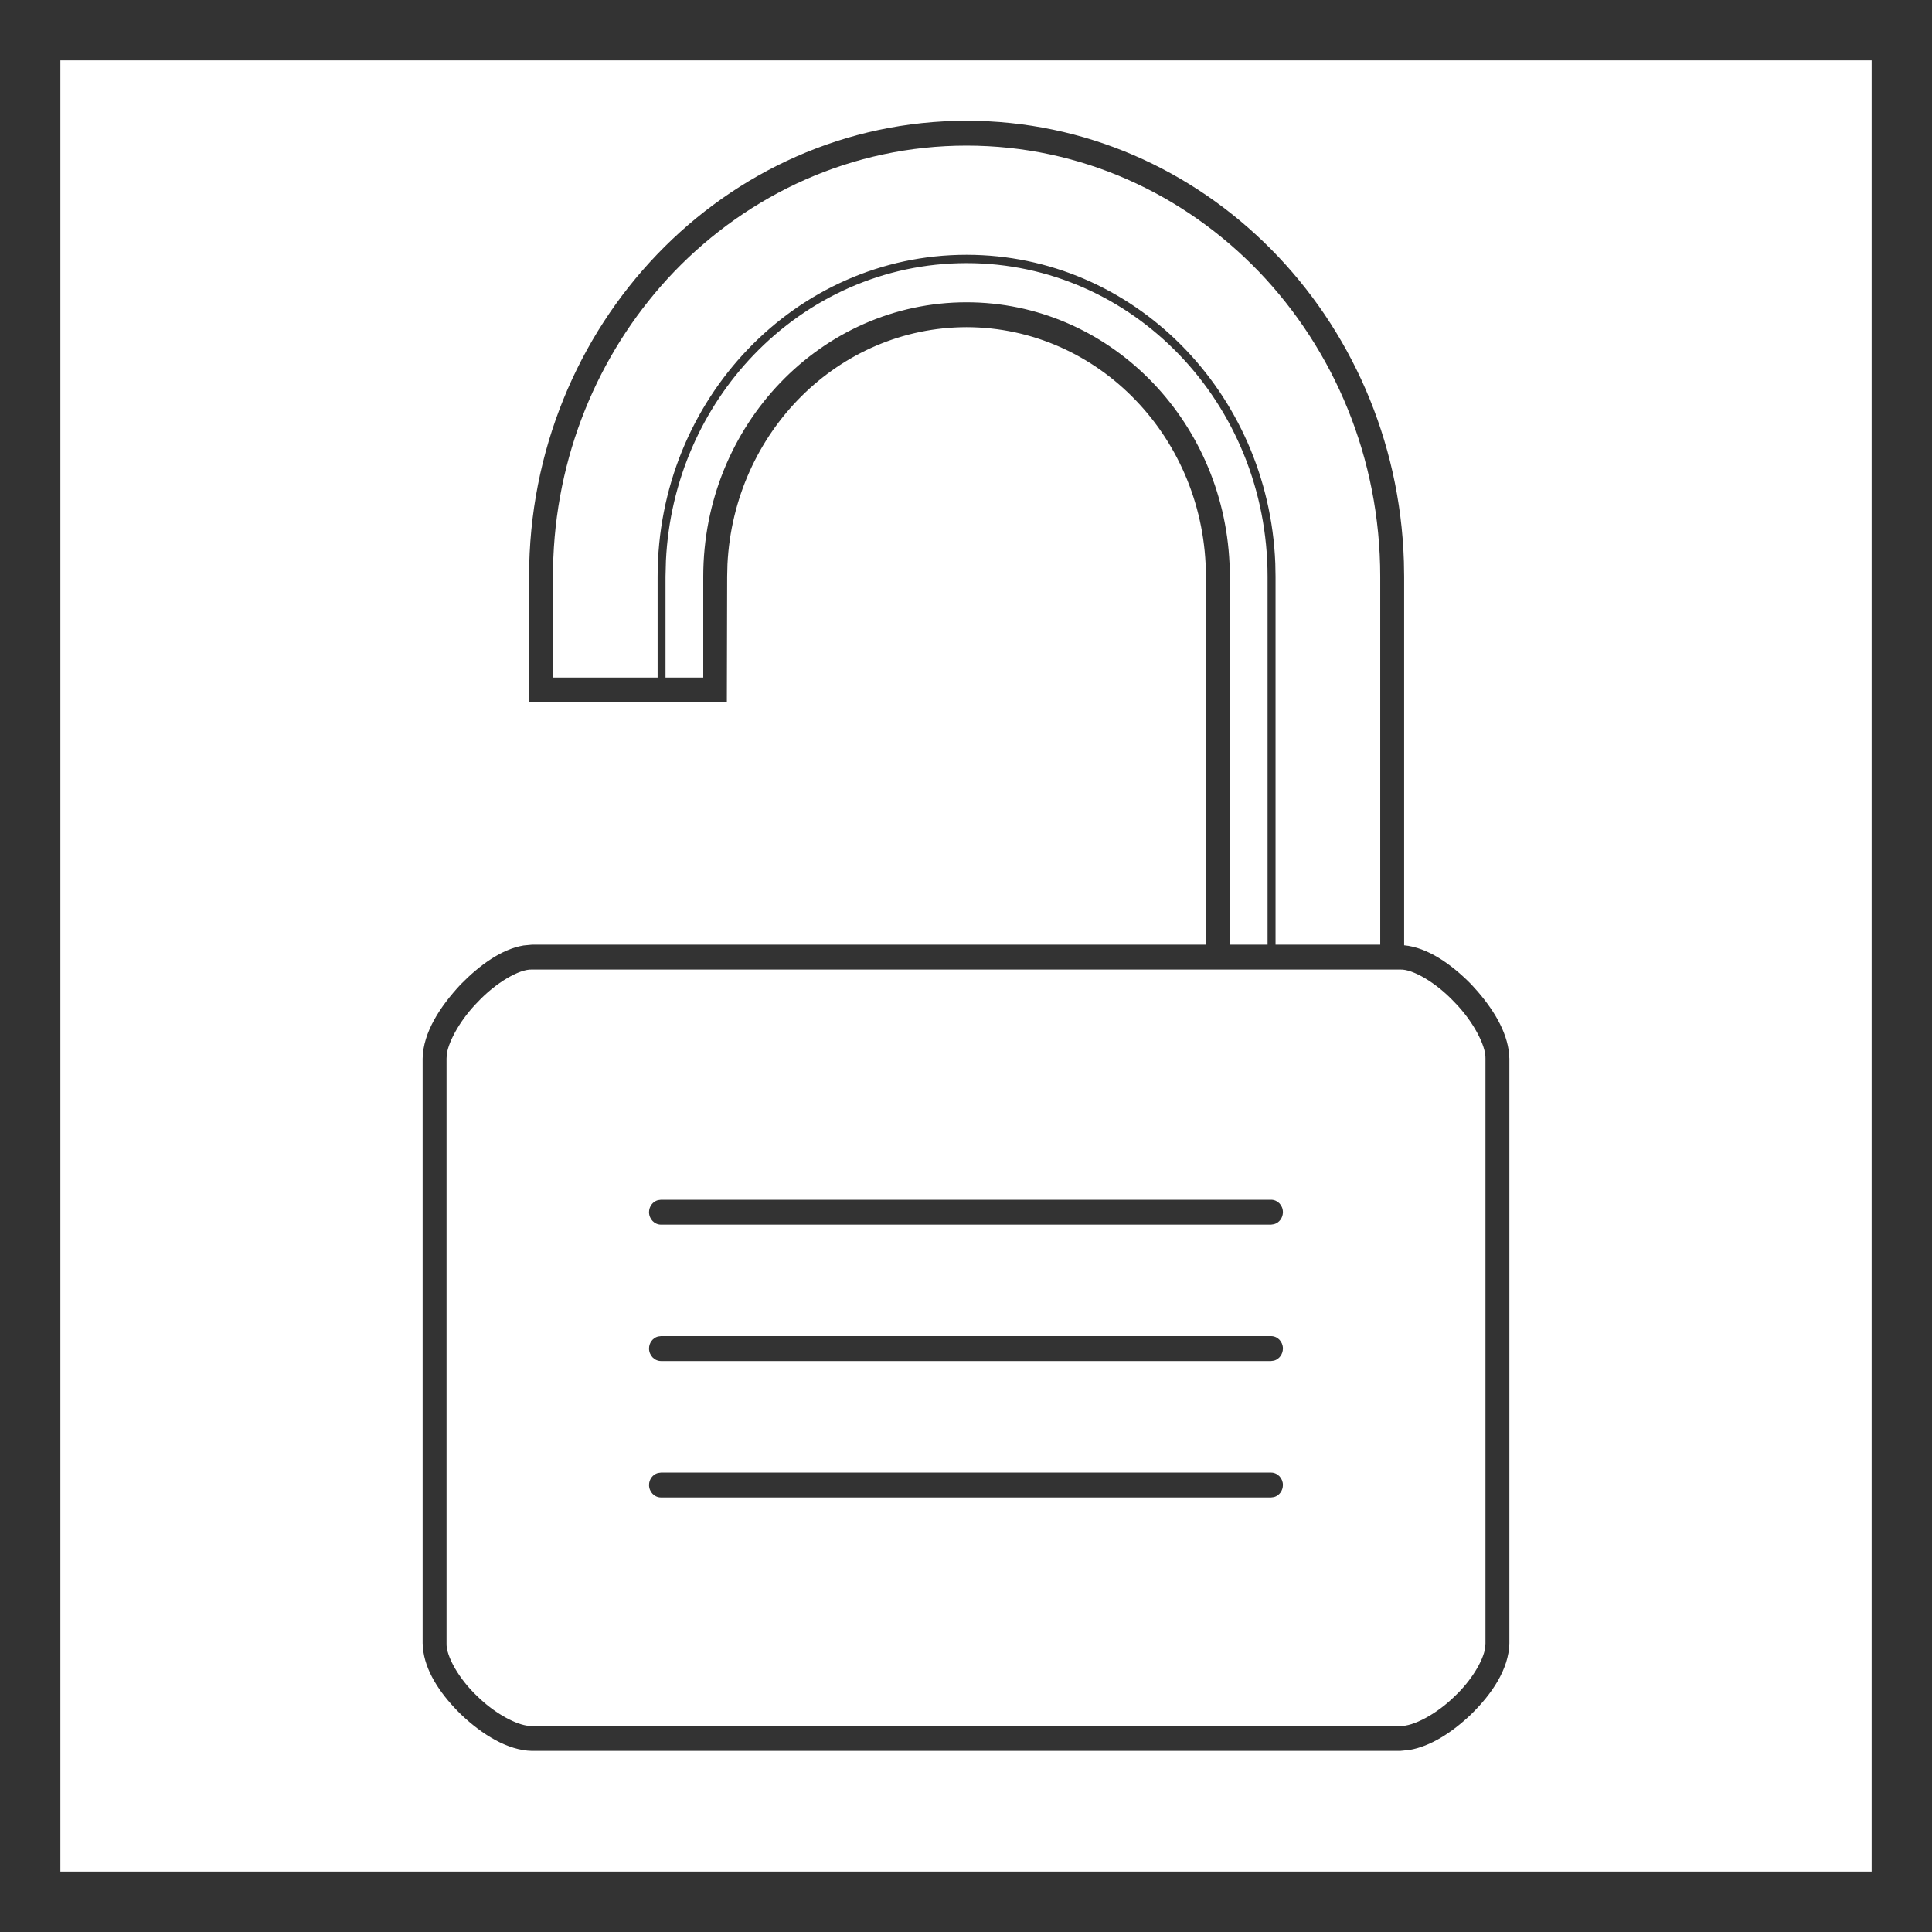 <svg width="32" height="32" viewBox="0 0 32 32" fill="none" xmlns="http://www.w3.org/2000/svg">
<rect x="0" y="0" width="32" height="32" fill="#333333" stroke="none"/>
<path d="M1 1H31V31H1V1ZM23.253 9.301C23.127 5.247 19.932 2 16.009 2C12.007 2 8.763 5.381 8.763 9.551V11.634H12.039L12.044 9.551L12.049 9.345C12.157 7.16 13.886 5.423 16.009 5.419C18.2 5.423 19.972 7.27 19.974 9.551V15.647H8.81L8.672 15.66C8.306 15.721 7.945 15.985 7.632 16.303C7.289 16.67 7.008 17.101 7 17.532V27.22L7.013 27.362C7.072 27.739 7.331 28.099 7.638 28.399C7.99 28.732 8.409 28.992 8.81 29H23.191L23.342 28.985C23.696 28.926 24.054 28.691 24.362 28.399C24.708 28.061 24.99 27.649 25 27.22V17.532L24.987 17.388C24.928 17.006 24.674 16.63 24.368 16.303C24.035 15.965 23.645 15.694 23.257 15.657V9.551L23.253 9.301ZM8.81 16.059H23.191C23.399 16.049 23.788 16.277 24.087 16.596C24.396 16.908 24.612 17.317 24.604 17.532V27.22L24.599 27.296C24.564 27.513 24.366 27.841 24.094 28.096C23.795 28.391 23.407 28.596 23.191 28.588H8.81L8.721 28.581C8.497 28.543 8.168 28.354 7.906 28.096C7.601 27.809 7.388 27.43 7.396 27.22V17.532L7.401 17.453C7.437 17.227 7.639 16.873 7.913 16.596C8.212 16.277 8.603 16.049 8.81 16.059ZM21.249 24.596C21.249 24.485 21.162 24.391 21.052 24.391H10.949L10.896 24.398C10.812 24.422 10.75 24.503 10.75 24.596C10.75 24.71 10.839 24.803 10.949 24.803H21.052L21.104 24.796C21.188 24.771 21.249 24.691 21.249 24.596ZM21.249 22.336C21.249 22.224 21.162 22.131 21.052 22.131H10.949L10.896 22.138C10.812 22.162 10.75 22.242 10.75 22.336C10.75 22.449 10.839 22.543 10.949 22.543H21.052L21.104 22.536C21.188 22.511 21.249 22.43 21.249 22.336ZM21.249 20.077C21.249 19.964 21.162 19.872 21.052 19.872H10.949L10.896 19.879C10.812 19.903 10.75 19.983 10.75 20.077C10.75 20.191 10.839 20.284 10.949 20.284H21.052L21.104 20.276C21.188 20.252 21.249 20.172 21.249 20.077ZM12.483 5.879C13.387 4.938 14.632 4.358 16.009 4.358C17.387 4.358 18.633 4.938 19.536 5.879C20.437 6.818 20.995 8.117 20.995 9.551V15.647H20.369V9.551L20.365 9.337C20.258 6.925 18.347 5.007 16.009 5.007C13.602 5.007 11.648 7.04 11.648 9.551V11.222L11.652 11.223H11.023V9.551L11.03 9.283C11.094 7.956 11.638 6.759 12.483 5.879ZM11.164 4.502C12.404 3.212 14.117 2.412 16.009 2.412C17.902 2.412 19.613 3.212 20.854 4.502C22.093 5.796 22.861 7.58 22.861 9.551V15.647H21.127V9.551L21.123 9.331C21.012 6.488 18.766 4.22 16.009 4.22C13.183 4.22 10.892 6.606 10.892 9.551V11.223H9.154L9.159 11.222V9.551L9.165 9.241C9.24 7.394 9.99 5.728 11.164 4.502Z" fill="white"/>
</svg>
